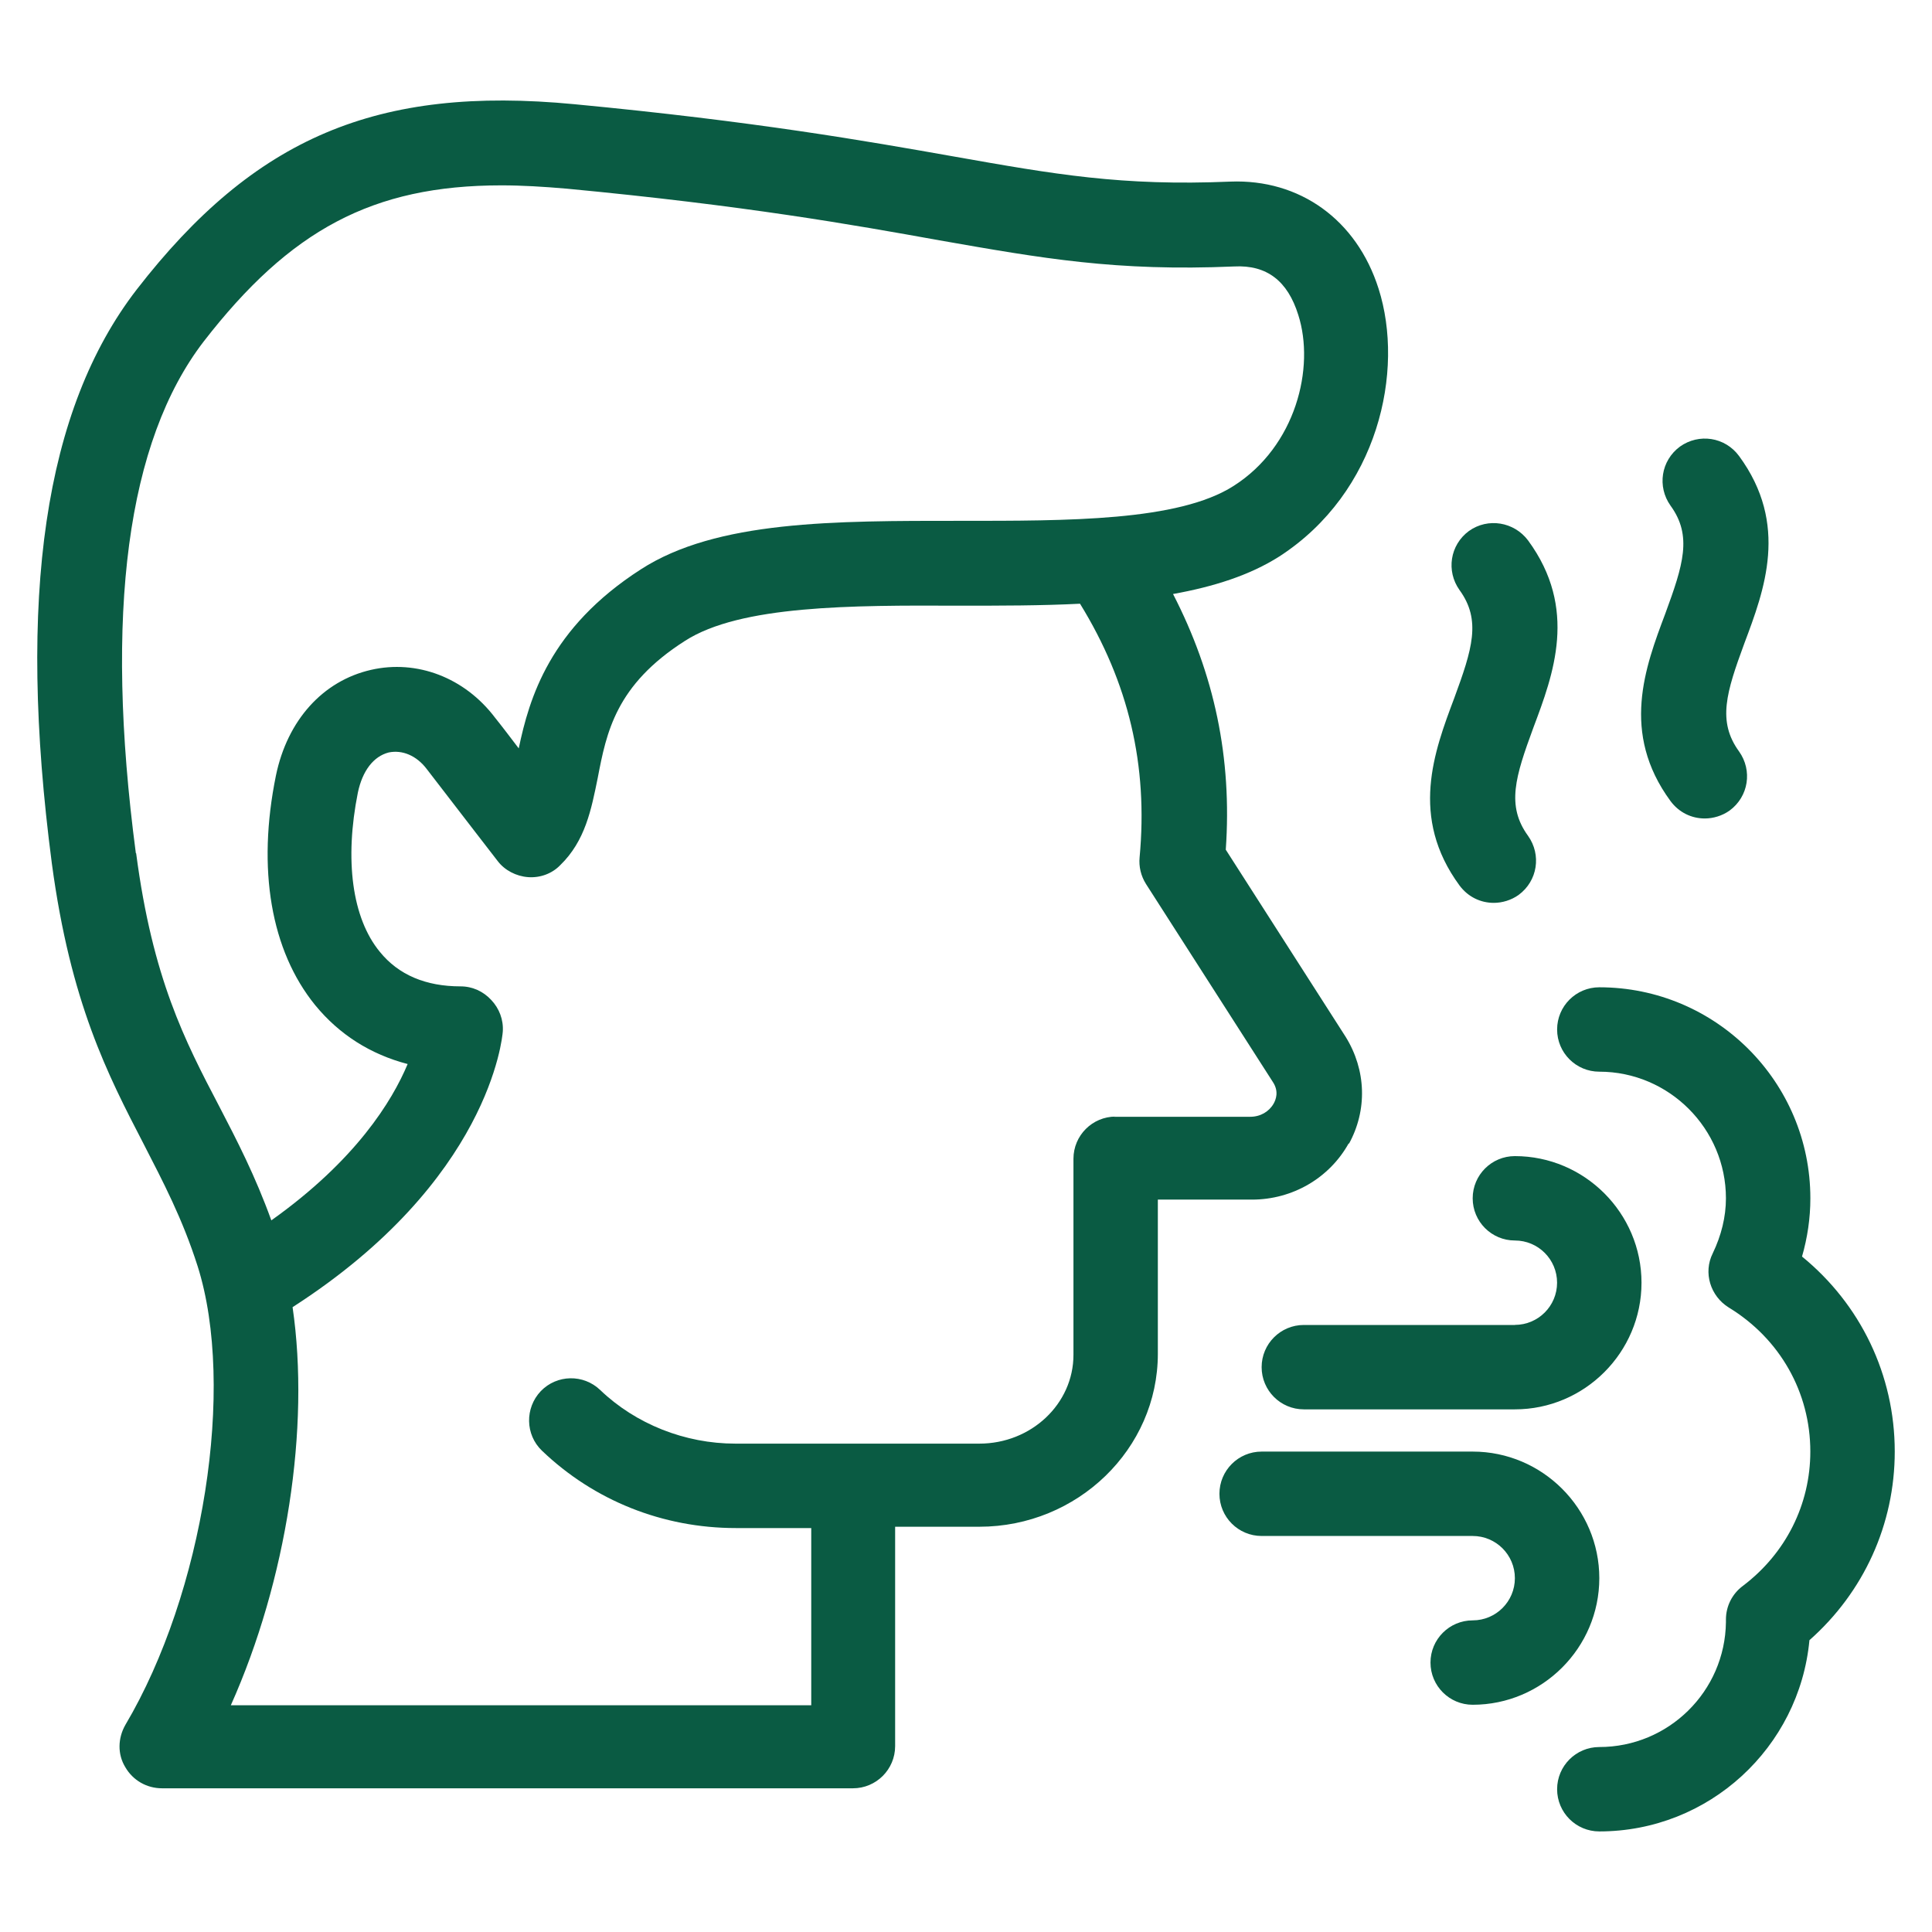 <?xml version="1.0" encoding="UTF-8"?>
<svg xmlns="http://www.w3.org/2000/svg" id="Capa_1" data-name="Capa 1" viewBox="0 0 500 500">
  <defs>
    <style>
      .cls-1 {
        fill: #0a5b43;
      }
    </style>
  </defs>
  <path class="cls-1" d="M349.04,296.13c4.89-8.81,4.54-19.23-.8-27.82l-31.01-48.41c1.66-23.73-2.96-45.46-13.65-66.17,10.47-1.88,19.85-4.84,27.53-9.73,25.66-16.62,32.44-48.08,25.66-69.3-5.68-17.87-20.42-28.39-38.35-27.7-28.15,1.19-45.46-1.88-71.57-6.5-22.81-4.03-51.2-9.05-98.2-13.53-51.09-4.89-82.79,8.64-113.27,47.96C11.49,105.89,4.38,154.46,13.42,223.48c4.84,36.06,14.45,54.62,23.73,72.53,5.11,9.96,10.06,19.34,14,31.69,9.89,31.24,1.53,84.55-18.72,118.73-1.94,3.42-2.05,7.57,0,10.92,1.98,3.42,5.56,5.46,9.5,5.46h178.81c6.03,0,10.92-4.89,10.92-10.92v-56.77h21.79c25.43,0,46.2-20.14,46.2-44.77v-39.89h24.35c10.47,0,20.09-5.56,25.1-14.67l-.06.34ZM35.15,220.75c-8.19-62.12-2.27-106.56,17.58-132.39,22.3-28.78,43.64-40.39,77.03-40.39,5.34,0,10.92.34,16.95.86,46.08,4.37,73.96,9.32,96.43,13.37,26.58,4.66,45.69,8.07,76.25,6.76,8.53-.45,13.88,3.82,16.6,12.53,4.38,13.65-.63,34.02-16.72,44.26-14.29,9.16-43.01,9.04-70.77,9.04-32.55,0-63.05-.12-82.67,12.57-23.61,15.19-28.85,33.34-31.58,46.32-2-2.62-4.05-5.35-6.15-7.97-7.85-10.36-20.2-15.07-32.09-12.35-12.47,2.85-21.63,13.04-24.59,27.31-4.95,24.24-1.31,45.35,10.14,59.45,6.25,7.63,14.33,12.74,23.94,15.25-4.03,9.61-13.43,24.92-35.28,40.46-4.15-11.49-8.87-20.65-13.53-29.6-8.88-16.95-17.19-32.99-21.45-65.37l-.12-.12ZM288.73,288.97c-6.03,0-10.92,4.89-10.92,10.92v50.74c0,12.69-10.92,22.98-24.35,22.98h-63.15c-13.02,0-25.77-5.05-34.98-13.88-4.33-4.15-11.2-4.03-15.37.29-4.15,4.38-4.03,11.26.29,15.41,13.49,12.92,31.28,20.03,50.18,20.03h19.52v45.86H59.74c14.45-32.32,20.54-71.86,15.98-103.03,50.98-32.77,54.28-69.81,54.4-71.29.22-3.07-.92-6.03-2.97-8.19-2.04-2.23-4.88-3.54-7.95-3.54-9,0-16.05-2.96-20.89-8.93-7.22-8.75-9.16-23.84-5.7-41.19,1.19-5.69,4.05-9.39,7.97-10.41,3.52-.74,7.22.8,9.85,4.27,9.1,11.84,18.38,23.84,18.38,23.84,1.82,2.39,4.78,3.92,7.85,4.15,3.07.23,6.15-.86,8.3-3.07,6.54-6.32,8.08-14.51,9.73-22.59,2.27-11.83,4.66-24.06,22.59-35.49,14.33-9.22,43.07-9.22,70.89-9.1,10.81,0,21.34,0,31.34-.51,12.58,20.42,17.64,41.82,15.42,65.64-.23,2.39.33,4.79,1.65,6.89l32.89,51.33c1.54,2.39.74,4.49.12,5.56-1.19,2.05-3.41,3.36-6.03,3.36h-35.28l.45-.06ZM288.73,288.97"></path>
  <path class="cls-1" d="M392.05,342.9h-54.62c-6.03,0-10.92,4.89-10.92,10.92s4.89,10.92,10.92,10.92h54.62c18.03,0,32.77-14.74,32.77-32.77s-14.74-32.77-32.77-32.77c-6.03,0-10.92,4.89-10.92,10.92s4.89,10.92,10.92,10.92,10.92,4.89,10.92,10.92-4.89,10.92-10.92,10.92h0ZM392.05,342.9"></path>
  <path class="cls-1" d="M413.9,408.44c0-18.03-14.74-32.77-32.77-32.77h-54.62c-6.03,0-10.92,4.89-10.92,10.92s4.89,10.92,10.92,10.92h54.62c6.03,0,10.92,4.89,10.92,10.92s-4.89,10.92-10.92,10.92-10.92,4.89-10.92,10.92,4.89,10.92,10.92,10.92c18.03,0,32.77-14.74,32.77-32.77h0ZM413.9,408.44"></path>
  <path class="cls-1" d="M466.36,325.2c1.41-4.89,2.16-9.95,2.16-15.07,0-30.15-24.47-54.62-54.62-54.62-6.03,0-10.92,4.89-10.92,10.92s4.89,10.92,10.92,10.92c18.03,0,32.77,14.74,32.77,32.77,0,4.78-1.19,9.61-3.41,14.23-2.51,5-.63,11.08,4.15,14.04,13.25,8.08,21.1,21.96,21.1,37.27,0,13.66-6.32,26.35-17.46,34.77-2.74,2.04-4.38,5.23-4.38,8.7v.68c-.23,17.93-14.86,32.32-32.77,32.32-6.03,0-10.92,4.89-10.92,10.92s4.89,10.92,10.92,10.92c28.39,0,51.78-21.73,54.38-49.49,14.11-12.47,22.08-30.05,22.08-48.82,0-19.85-8.87-38.12-24-50.47h0ZM466.36,325.2"></path>
  <path class="cls-1" d="M377.72,229.16c2.21,2.97,5.46,4.5,8.87,4.5,2.16,0,4.5-.68,6.42-2.05,4.95-3.64,5.93-10.4,2.45-15.29-5.68-7.81-3.29-15.31,1.37-27.99,5.18-13.78,11.61-30.79-1.37-48.47-3.64-4.84-10.4-5.93-15.29-2.45-4.95,3.64-5.93,10.4-2.45,15.29,5.68,7.81,3.29,15.31-1.37,27.99-5.18,13.78-11.61,30.79,1.37,48.47h0ZM377.72,229.16"></path>
  <path class="cls-1" d="M432.33,207.32c2.21,2.97,5.46,4.5,8.87,4.5,2.16,0,4.5-.68,6.42-2.05,4.95-3.64,5.93-10.4,2.45-15.29-5.68-7.81-3.29-15.31,1.37-27.99,5.18-13.78,11.61-30.79-1.37-48.47-3.64-4.95-10.4-5.93-15.29-2.45-4.95,3.64-5.93,10.4-2.45,15.29,5.68,7.81,3.29,15.31-1.37,27.99-5.18,13.78-11.61,30.79,1.37,48.47h0ZM432.33,207.32"></path>
</svg>
